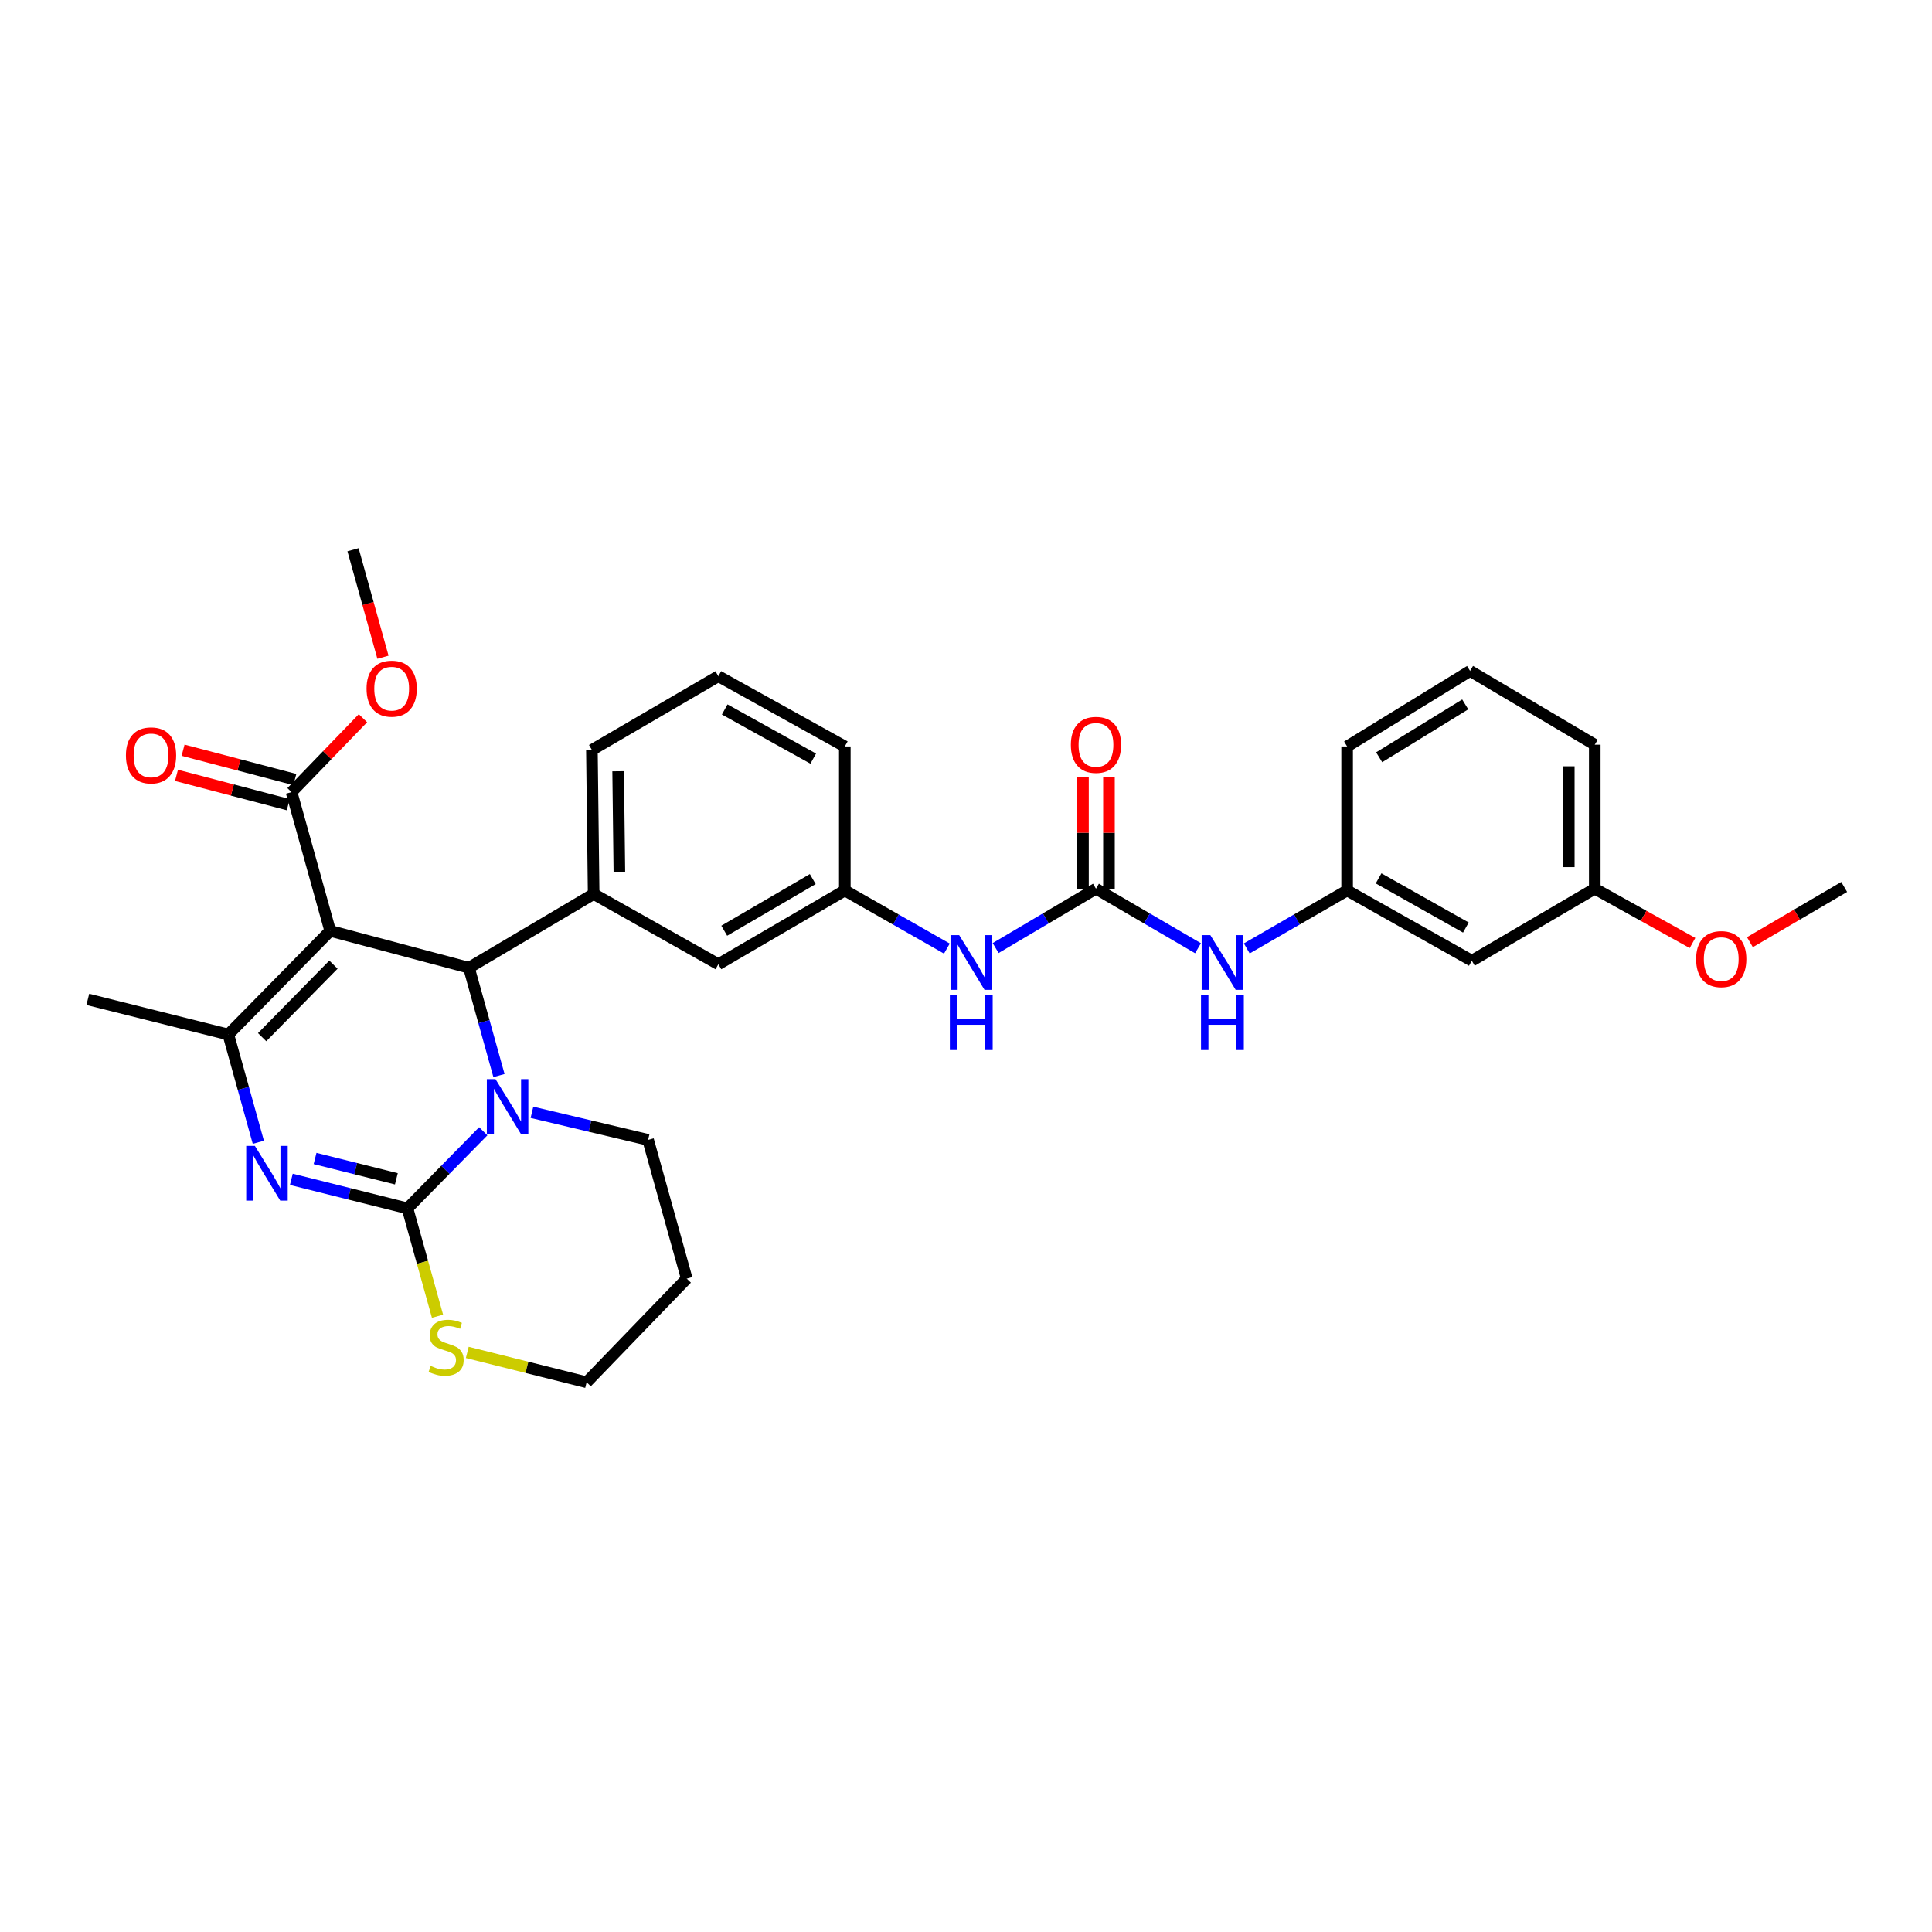 <?xml version='1.0' encoding='iso-8859-1'?>
<svg version='1.1' baseProfile='full'
              xmlns='http://www.w3.org/2000/svg'
                      xmlns:rdkit='http://www.rdkit.org/xml'
                      xmlns:xlink='http://www.w3.org/1999/xlink'
                  xml:space='preserve'
width='1000px' height='1000px' viewBox='0 0 1000 1000'>
<!-- END OF HEADER -->
<rect style='opacity:1.0;fill:#FFFFFF;stroke:none' width='1000' height='1000' x='0' y='0'> </rect>
<path class='bond-0' d='M 515.342,490.721 L 541.308,475.359' style='fill:none;fill-rule:evenodd;stroke:#0000FF;stroke-width:6px;stroke-linecap:butt;stroke-linejoin:miter;stroke-opacity:1' />
<path class='bond-0' d='M 541.308,475.359 L 567.274,459.997' style='fill:none;fill-rule:evenodd;stroke:#000000;stroke-width:6px;stroke-linecap:butt;stroke-linejoin:miter;stroke-opacity:1' />
<path class='bond-1' d='M 490.104,490.995 L 463.69,475.952' style='fill:none;fill-rule:evenodd;stroke:#0000FF;stroke-width:6px;stroke-linecap:butt;stroke-linejoin:miter;stroke-opacity:1' />
<path class='bond-1' d='M 463.69,475.952 L 437.277,460.909' style='fill:none;fill-rule:evenodd;stroke:#000000;stroke-width:6px;stroke-linecap:butt;stroke-linejoin:miter;stroke-opacity:1' />
<path class='bond-2' d='M 761.817,497.273 L 697.271,460.909' style='fill:none;fill-rule:evenodd;stroke:#000000;stroke-width:6px;stroke-linecap:butt;stroke-linejoin:miter;stroke-opacity:1' />
<path class='bond-2' d='M 758.737,480.101 L 713.554,454.646' style='fill:none;fill-rule:evenodd;stroke:#000000;stroke-width:6px;stroke-linecap:butt;stroke-linejoin:miter;stroke-opacity:1' />
<path class='bond-3' d='M 761.817,497.273 L 825.452,459.997' style='fill:none;fill-rule:evenodd;stroke:#000000;stroke-width:6px;stroke-linecap:butt;stroke-linejoin:miter;stroke-opacity:1' />
<path class='bond-4' d='M 567.274,459.997 L 593.682,475.405' style='fill:none;fill-rule:evenodd;stroke:#000000;stroke-width:6px;stroke-linecap:butt;stroke-linejoin:miter;stroke-opacity:1' />
<path class='bond-4' d='M 593.682,475.405 L 620.09,490.813' style='fill:none;fill-rule:evenodd;stroke:#0000FF;stroke-width:6px;stroke-linecap:butt;stroke-linejoin:miter;stroke-opacity:1' />
<path class='bond-5' d='M 573.998,459.997 L 573.998,431.037' style='fill:none;fill-rule:evenodd;stroke:#000000;stroke-width:6px;stroke-linecap:butt;stroke-linejoin:miter;stroke-opacity:1' />
<path class='bond-5' d='M 573.998,431.037 L 573.998,402.078' style='fill:none;fill-rule:evenodd;stroke:#FF0000;stroke-width:6px;stroke-linecap:butt;stroke-linejoin:miter;stroke-opacity:1' />
<path class='bond-5' d='M 560.549,459.997 L 560.549,431.037' style='fill:none;fill-rule:evenodd;stroke:#000000;stroke-width:6px;stroke-linecap:butt;stroke-linejoin:miter;stroke-opacity:1' />
<path class='bond-5' d='M 560.549,431.037 L 560.549,402.078' style='fill:none;fill-rule:evenodd;stroke:#FF0000;stroke-width:6px;stroke-linecap:butt;stroke-linejoin:miter;stroke-opacity:1' />
<path class='bond-6' d='M 645.328,490.906 L 671.299,475.907' style='fill:none;fill-rule:evenodd;stroke:#0000FF;stroke-width:6px;stroke-linecap:butt;stroke-linejoin:miter;stroke-opacity:1' />
<path class='bond-6' d='M 671.299,475.907 L 697.271,460.909' style='fill:none;fill-rule:evenodd;stroke:#000000;stroke-width:6px;stroke-linecap:butt;stroke-linejoin:miter;stroke-opacity:1' />
<path class='bond-7' d='M 697.271,460.909 L 697.271,386.366' style='fill:none;fill-rule:evenodd;stroke:#000000;stroke-width:6px;stroke-linecap:butt;stroke-linejoin:miter;stroke-opacity:1' />
<path class='bond-8' d='M 150.798,610.423 L 180.855,617.939' style='fill:none;fill-rule:evenodd;stroke:#0000FF;stroke-width:6px;stroke-linecap:butt;stroke-linejoin:miter;stroke-opacity:1' />
<path class='bond-8' d='M 180.855,617.939 L 210.912,625.454' style='fill:none;fill-rule:evenodd;stroke:#000000;stroke-width:6px;stroke-linecap:butt;stroke-linejoin:miter;stroke-opacity:1' />
<path class='bond-8' d='M 163.077,599.631 L 184.117,604.892' style='fill:none;fill-rule:evenodd;stroke:#0000FF;stroke-width:6px;stroke-linecap:butt;stroke-linejoin:miter;stroke-opacity:1' />
<path class='bond-8' d='M 184.117,604.892 L 205.157,610.153' style='fill:none;fill-rule:evenodd;stroke:#000000;stroke-width:6px;stroke-linecap:butt;stroke-linejoin:miter;stroke-opacity:1' />
<path class='bond-9' d='M 133.721,591.245 L 125.952,563.349' style='fill:none;fill-rule:evenodd;stroke:#0000FF;stroke-width:6px;stroke-linecap:butt;stroke-linejoin:miter;stroke-opacity:1' />
<path class='bond-9' d='M 125.952,563.349 L 118.182,535.452' style='fill:none;fill-rule:evenodd;stroke:#000000;stroke-width:6px;stroke-linecap:butt;stroke-linejoin:miter;stroke-opacity:1' />
<path class='bond-10' d='M 242.725,500.912 L 250.495,528.808' style='fill:none;fill-rule:evenodd;stroke:#000000;stroke-width:6px;stroke-linecap:butt;stroke-linejoin:miter;stroke-opacity:1' />
<path class='bond-10' d='M 250.495,528.808 L 258.264,556.704' style='fill:none;fill-rule:evenodd;stroke:#0000FF;stroke-width:6px;stroke-linecap:butt;stroke-linejoin:miter;stroke-opacity:1' />
<path class='bond-11' d='M 242.725,500.912 L 170.909,481.822' style='fill:none;fill-rule:evenodd;stroke:#000000;stroke-width:6px;stroke-linecap:butt;stroke-linejoin:miter;stroke-opacity:1' />
<path class='bond-12' d='M 242.725,500.912 L 307.272,462.725' style='fill:none;fill-rule:evenodd;stroke:#000000;stroke-width:6px;stroke-linecap:butt;stroke-linejoin:miter;stroke-opacity:1' />
<path class='bond-13' d='M 170.909,481.822 L 150.908,409.998' style='fill:none;fill-rule:evenodd;stroke:#000000;stroke-width:6px;stroke-linecap:butt;stroke-linejoin:miter;stroke-opacity:1' />
<path class='bond-14' d='M 170.909,481.822 L 118.182,535.452' style='fill:none;fill-rule:evenodd;stroke:#000000;stroke-width:6px;stroke-linecap:butt;stroke-linejoin:miter;stroke-opacity:1' />
<path class='bond-14' d='M 172.59,499.295 L 135.682,536.836' style='fill:none;fill-rule:evenodd;stroke:#000000;stroke-width:6px;stroke-linecap:butt;stroke-linejoin:miter;stroke-opacity:1' />
<path class='bond-15' d='M 118.182,535.452 L 45.455,517.274' style='fill:none;fill-rule:evenodd;stroke:#000000;stroke-width:6px;stroke-linecap:butt;stroke-linejoin:miter;stroke-opacity:1' />
<path class='bond-16' d='M 250.139,585.537 L 230.525,605.496' style='fill:none;fill-rule:evenodd;stroke:#0000FF;stroke-width:6px;stroke-linecap:butt;stroke-linejoin:miter;stroke-opacity:1' />
<path class='bond-16' d='M 230.525,605.496 L 210.912,625.454' style='fill:none;fill-rule:evenodd;stroke:#000000;stroke-width:6px;stroke-linecap:butt;stroke-linejoin:miter;stroke-opacity:1' />
<path class='bond-17' d='M 275.335,575.723 L 305.395,582.862' style='fill:none;fill-rule:evenodd;stroke:#0000FF;stroke-width:6px;stroke-linecap:butt;stroke-linejoin:miter;stroke-opacity:1' />
<path class='bond-17' d='M 305.395,582.862 L 335.455,590.002' style='fill:none;fill-rule:evenodd;stroke:#000000;stroke-width:6px;stroke-linecap:butt;stroke-linejoin:miter;stroke-opacity:1' />
<path class='bond-18' d='M 210.912,625.454 L 218.686,653.371' style='fill:none;fill-rule:evenodd;stroke:#000000;stroke-width:6px;stroke-linecap:butt;stroke-linejoin:miter;stroke-opacity:1' />
<path class='bond-18' d='M 218.686,653.371 L 226.461,681.287' style='fill:none;fill-rule:evenodd;stroke:#CCCC00;stroke-width:6px;stroke-linecap:butt;stroke-linejoin:miter;stroke-opacity:1' />
<path class='bond-19' d='M 241.867,700.01 L 272.75,707.733' style='fill:none;fill-rule:evenodd;stroke:#CCCC00;stroke-width:6px;stroke-linecap:butt;stroke-linejoin:miter;stroke-opacity:1' />
<path class='bond-19' d='M 272.75,707.733 L 303.633,715.457' style='fill:none;fill-rule:evenodd;stroke:#000000;stroke-width:6px;stroke-linecap:butt;stroke-linejoin:miter;stroke-opacity:1' />
<path class='bond-20' d='M 303.633,715.457 L 355.456,661.818' style='fill:none;fill-rule:evenodd;stroke:#000000;stroke-width:6px;stroke-linecap:butt;stroke-linejoin:miter;stroke-opacity:1' />
<path class='bond-21' d='M 355.456,661.818 L 335.455,590.002' style='fill:none;fill-rule:evenodd;stroke:#000000;stroke-width:6px;stroke-linecap:butt;stroke-linejoin:miter;stroke-opacity:1' />
<path class='bond-22' d='M 437.277,460.909 L 371.818,499.088' style='fill:none;fill-rule:evenodd;stroke:#000000;stroke-width:6px;stroke-linecap:butt;stroke-linejoin:miter;stroke-opacity:1' />
<path class='bond-22' d='M 420.682,455.019 L 374.861,481.744' style='fill:none;fill-rule:evenodd;stroke:#000000;stroke-width:6px;stroke-linecap:butt;stroke-linejoin:miter;stroke-opacity:1' />
<path class='bond-23' d='M 437.277,460.909 L 437.277,386.366' style='fill:none;fill-rule:evenodd;stroke:#000000;stroke-width:6px;stroke-linecap:butt;stroke-linejoin:miter;stroke-opacity:1' />
<path class='bond-24' d='M 150.908,409.998 L 169.387,390.874' style='fill:none;fill-rule:evenodd;stroke:#000000;stroke-width:6px;stroke-linecap:butt;stroke-linejoin:miter;stroke-opacity:1' />
<path class='bond-24' d='M 169.387,390.874 L 187.866,371.75' style='fill:none;fill-rule:evenodd;stroke:#FF0000;stroke-width:6px;stroke-linecap:butt;stroke-linejoin:miter;stroke-opacity:1' />
<path class='bond-25' d='M 152.615,403.494 L 123.691,395.902' style='fill:none;fill-rule:evenodd;stroke:#000000;stroke-width:6px;stroke-linecap:butt;stroke-linejoin:miter;stroke-opacity:1' />
<path class='bond-25' d='M 123.691,395.902 L 94.767,388.31' style='fill:none;fill-rule:evenodd;stroke:#FF0000;stroke-width:6px;stroke-linecap:butt;stroke-linejoin:miter;stroke-opacity:1' />
<path class='bond-25' d='M 149.201,416.502 L 120.276,408.91' style='fill:none;fill-rule:evenodd;stroke:#000000;stroke-width:6px;stroke-linecap:butt;stroke-linejoin:miter;stroke-opacity:1' />
<path class='bond-25' d='M 120.276,408.91 L 91.352,401.318' style='fill:none;fill-rule:evenodd;stroke:#FF0000;stroke-width:6px;stroke-linecap:butt;stroke-linejoin:miter;stroke-opacity:1' />
<path class='bond-26' d='M 198.223,340.183 L 190.476,312.363' style='fill:none;fill-rule:evenodd;stroke:#FF0000;stroke-width:6px;stroke-linecap:butt;stroke-linejoin:miter;stroke-opacity:1' />
<path class='bond-26' d='M 190.476,312.363 L 182.729,284.543' style='fill:none;fill-rule:evenodd;stroke:#000000;stroke-width:6px;stroke-linecap:butt;stroke-linejoin:miter;stroke-opacity:1' />
<path class='bond-27' d='M 371.818,499.088 L 307.272,462.725' style='fill:none;fill-rule:evenodd;stroke:#000000;stroke-width:6px;stroke-linecap:butt;stroke-linejoin:miter;stroke-opacity:1' />
<path class='bond-28' d='M 307.272,462.725 L 306.368,388.181' style='fill:none;fill-rule:evenodd;stroke:#000000;stroke-width:6px;stroke-linecap:butt;stroke-linejoin:miter;stroke-opacity:1' />
<path class='bond-28' d='M 320.584,451.38 L 319.951,399.2' style='fill:none;fill-rule:evenodd;stroke:#000000;stroke-width:6px;stroke-linecap:butt;stroke-linejoin:miter;stroke-opacity:1' />
<path class='bond-29' d='M 437.277,386.366 L 371.818,350.002' style='fill:none;fill-rule:evenodd;stroke:#000000;stroke-width:6px;stroke-linecap:butt;stroke-linejoin:miter;stroke-opacity:1' />
<path class='bond-29' d='M 420.927,392.667 L 375.106,367.213' style='fill:none;fill-rule:evenodd;stroke:#000000;stroke-width:6px;stroke-linecap:butt;stroke-linejoin:miter;stroke-opacity:1' />
<path class='bond-30' d='M 371.818,350.002 L 306.368,388.181' style='fill:none;fill-rule:evenodd;stroke:#000000;stroke-width:6px;stroke-linecap:butt;stroke-linejoin:miter;stroke-opacity:1' />
<path class='bond-31' d='M 825.452,459.997 L 850.745,474.048' style='fill:none;fill-rule:evenodd;stroke:#000000;stroke-width:6px;stroke-linecap:butt;stroke-linejoin:miter;stroke-opacity:1' />
<path class='bond-31' d='M 850.745,474.048 L 876.038,488.1' style='fill:none;fill-rule:evenodd;stroke:#FF0000;stroke-width:6px;stroke-linecap:butt;stroke-linejoin:miter;stroke-opacity:1' />
<path class='bond-32' d='M 825.452,459.997 L 825.452,385.454' style='fill:none;fill-rule:evenodd;stroke:#000000;stroke-width:6px;stroke-linecap:butt;stroke-linejoin:miter;stroke-opacity:1' />
<path class='bond-32' d='M 812.004,448.816 L 812.004,396.635' style='fill:none;fill-rule:evenodd;stroke:#000000;stroke-width:6px;stroke-linecap:butt;stroke-linejoin:miter;stroke-opacity:1' />
<path class='bond-33' d='M 905.754,487.668 L 930.15,473.381' style='fill:none;fill-rule:evenodd;stroke:#FF0000;stroke-width:6px;stroke-linecap:butt;stroke-linejoin:miter;stroke-opacity:1' />
<path class='bond-33' d='M 930.15,473.381 L 954.545,459.093' style='fill:none;fill-rule:evenodd;stroke:#000000;stroke-width:6px;stroke-linecap:butt;stroke-linejoin:miter;stroke-opacity:1' />
<path class='bond-34' d='M 760.906,347.274 L 697.271,386.366' style='fill:none;fill-rule:evenodd;stroke:#000000;stroke-width:6px;stroke-linecap:butt;stroke-linejoin:miter;stroke-opacity:1' />
<path class='bond-34' d='M 758.4,364.597 L 713.855,391.961' style='fill:none;fill-rule:evenodd;stroke:#000000;stroke-width:6px;stroke-linecap:butt;stroke-linejoin:miter;stroke-opacity:1' />
<path class='bond-35' d='M 760.906,347.274 L 825.452,385.454' style='fill:none;fill-rule:evenodd;stroke:#000000;stroke-width:6px;stroke-linecap:butt;stroke-linejoin:miter;stroke-opacity:1' />
<path  class='atom-0' d='M 496.467 484.024
L 505.747 499.024
Q 506.667 500.504, 508.147 503.184
Q 509.627 505.864, 509.707 506.024
L 509.707 484.024
L 513.467 484.024
L 513.467 512.344
L 509.587 512.344
L 499.627 495.944
Q 498.467 494.024, 497.227 491.824
Q 496.027 489.624, 495.667 488.944
L 495.667 512.344
L 491.987 512.344
L 491.987 484.024
L 496.467 484.024
' fill='#0000FF'/>
<path  class='atom-0' d='M 491.647 515.176
L 495.487 515.176
L 495.487 527.216
L 509.967 527.216
L 509.967 515.176
L 513.807 515.176
L 513.807 543.496
L 509.967 543.496
L 509.967 530.416
L 495.487 530.416
L 495.487 543.496
L 491.647 543.496
L 491.647 515.176
' fill='#0000FF'/>
<path  class='atom-3' d='M 626.464 484.024
L 635.744 499.024
Q 636.664 500.504, 638.144 503.184
Q 639.624 505.864, 639.704 506.024
L 639.704 484.024
L 643.464 484.024
L 643.464 512.344
L 639.584 512.344
L 629.624 495.944
Q 628.464 494.024, 627.224 491.824
Q 626.024 489.624, 625.664 488.944
L 625.664 512.344
L 621.984 512.344
L 621.984 484.024
L 626.464 484.024
' fill='#0000FF'/>
<path  class='atom-3' d='M 621.644 515.176
L 625.484 515.176
L 625.484 527.216
L 639.964 527.216
L 639.964 515.176
L 643.804 515.176
L 643.804 543.496
L 639.964 543.496
L 639.964 530.416
L 625.484 530.416
L 625.484 543.496
L 621.644 543.496
L 621.644 515.176
' fill='#0000FF'/>
<path  class='atom-4' d='M 554.274 385.534
Q 554.274 378.734, 557.634 374.934
Q 560.994 371.134, 567.274 371.134
Q 573.554 371.134, 576.914 374.934
Q 580.274 378.734, 580.274 385.534
Q 580.274 392.414, 576.874 396.334
Q 573.474 400.214, 567.274 400.214
Q 561.034 400.214, 557.634 396.334
Q 554.274 392.454, 554.274 385.534
M 567.274 397.014
Q 571.594 397.014, 573.914 394.134
Q 576.274 391.214, 576.274 385.534
Q 576.274 379.974, 573.914 377.174
Q 571.594 374.334, 567.274 374.334
Q 562.954 374.334, 560.594 377.134
Q 558.274 379.934, 558.274 385.534
Q 558.274 391.254, 560.594 394.134
Q 562.954 397.014, 567.274 397.014
' fill='#FF0000'/>
<path  class='atom-6' d='M 131.924 593.109
L 141.204 608.109
Q 142.124 609.589, 143.604 612.269
Q 145.084 614.949, 145.164 615.109
L 145.164 593.109
L 148.924 593.109
L 148.924 621.429
L 145.044 621.429
L 135.084 605.029
Q 133.924 603.109, 132.684 600.909
Q 131.484 598.709, 131.124 598.029
L 131.124 621.429
L 127.444 621.429
L 127.444 593.109
L 131.924 593.109
' fill='#0000FF'/>
<path  class='atom-10' d='M 256.467 558.568
L 265.747 573.568
Q 266.667 575.048, 268.147 577.728
Q 269.627 580.408, 269.707 580.568
L 269.707 558.568
L 273.467 558.568
L 273.467 586.888
L 269.587 586.888
L 259.627 570.488
Q 258.467 568.568, 257.227 566.368
Q 256.027 564.168, 255.667 563.488
L 255.667 586.888
L 251.987 586.888
L 251.987 558.568
L 256.467 558.568
' fill='#0000FF'/>
<path  class='atom-12' d='M 222.913 706.991
Q 223.233 707.111, 224.553 707.671
Q 225.873 708.231, 227.313 708.591
Q 228.793 708.911, 230.233 708.911
Q 232.913 708.911, 234.473 707.631
Q 236.033 706.311, 236.033 704.031
Q 236.033 702.471, 235.233 701.511
Q 234.473 700.551, 233.273 700.031
Q 232.073 699.511, 230.073 698.911
Q 227.553 698.151, 226.033 697.431
Q 224.553 696.711, 223.473 695.191
Q 222.433 693.671, 222.433 691.111
Q 222.433 687.551, 224.833 685.351
Q 227.273 683.151, 232.073 683.151
Q 235.353 683.151, 239.073 684.711
L 238.153 687.791
Q 234.753 686.391, 232.193 686.391
Q 229.433 686.391, 227.913 687.551
Q 226.393 688.671, 226.433 690.631
Q 226.433 692.151, 227.193 693.071
Q 227.993 693.991, 229.113 694.511
Q 230.273 695.031, 232.193 695.631
Q 234.753 696.431, 236.273 697.231
Q 237.793 698.031, 238.873 699.671
Q 239.993 701.271, 239.993 704.031
Q 239.993 707.951, 237.353 710.071
Q 234.753 712.151, 230.393 712.151
Q 227.873 712.151, 225.953 711.591
Q 224.073 711.071, 221.833 710.151
L 222.913 706.991
' fill='#CCCC00'/>
<path  class='atom-18' d='M 189.73 356.447
Q 189.73 349.647, 193.09 345.847
Q 196.45 342.047, 202.73 342.047
Q 209.01 342.047, 212.37 345.847
Q 215.73 349.647, 215.73 356.447
Q 215.73 363.327, 212.33 367.247
Q 208.93 371.127, 202.73 371.127
Q 196.49 371.127, 193.09 367.247
Q 189.73 363.367, 189.73 356.447
M 202.73 367.927
Q 207.05 367.927, 209.37 365.047
Q 211.73 362.127, 211.73 356.447
Q 211.73 350.887, 209.37 348.087
Q 207.05 345.247, 202.73 345.247
Q 198.41 345.247, 196.05 348.047
Q 193.73 350.847, 193.73 356.447
Q 193.73 362.167, 196.05 365.047
Q 198.41 367.927, 202.73 367.927
' fill='#FF0000'/>
<path  class='atom-19' d='M 65.18 390.988
Q 65.18 384.188, 68.54 380.388
Q 71.9 376.588, 78.18 376.588
Q 84.46 376.588, 87.82 380.388
Q 91.18 384.188, 91.18 390.988
Q 91.18 397.868, 87.78 401.788
Q 84.38 405.668, 78.18 405.668
Q 71.94 405.668, 68.54 401.788
Q 65.18 397.908, 65.18 390.988
M 78.18 402.468
Q 82.5 402.468, 84.82 399.588
Q 87.18 396.668, 87.18 390.988
Q 87.18 385.428, 84.82 382.628
Q 82.5 379.788, 78.18 379.788
Q 73.86 379.788, 71.5 382.588
Q 69.18 385.388, 69.18 390.988
Q 69.18 396.708, 71.5 399.588
Q 73.86 402.468, 78.18 402.468
' fill='#FF0000'/>
<path  class='atom-28' d='M 877.91 496.441
Q 877.91 489.641, 881.27 485.841
Q 884.63 482.041, 890.91 482.041
Q 897.19 482.041, 900.55 485.841
Q 903.91 489.641, 903.91 496.441
Q 903.91 503.321, 900.51 507.241
Q 897.11 511.121, 890.91 511.121
Q 884.67 511.121, 881.27 507.241
Q 877.91 503.361, 877.91 496.441
M 890.91 507.921
Q 895.23 507.921, 897.55 505.041
Q 899.91 502.121, 899.91 496.441
Q 899.91 490.881, 897.55 488.081
Q 895.23 485.241, 890.91 485.241
Q 886.59 485.241, 884.23 488.041
Q 881.91 490.841, 881.91 496.441
Q 881.91 502.161, 884.23 505.041
Q 886.59 507.921, 890.91 507.921
' fill='#FF0000'/>
</svg>
